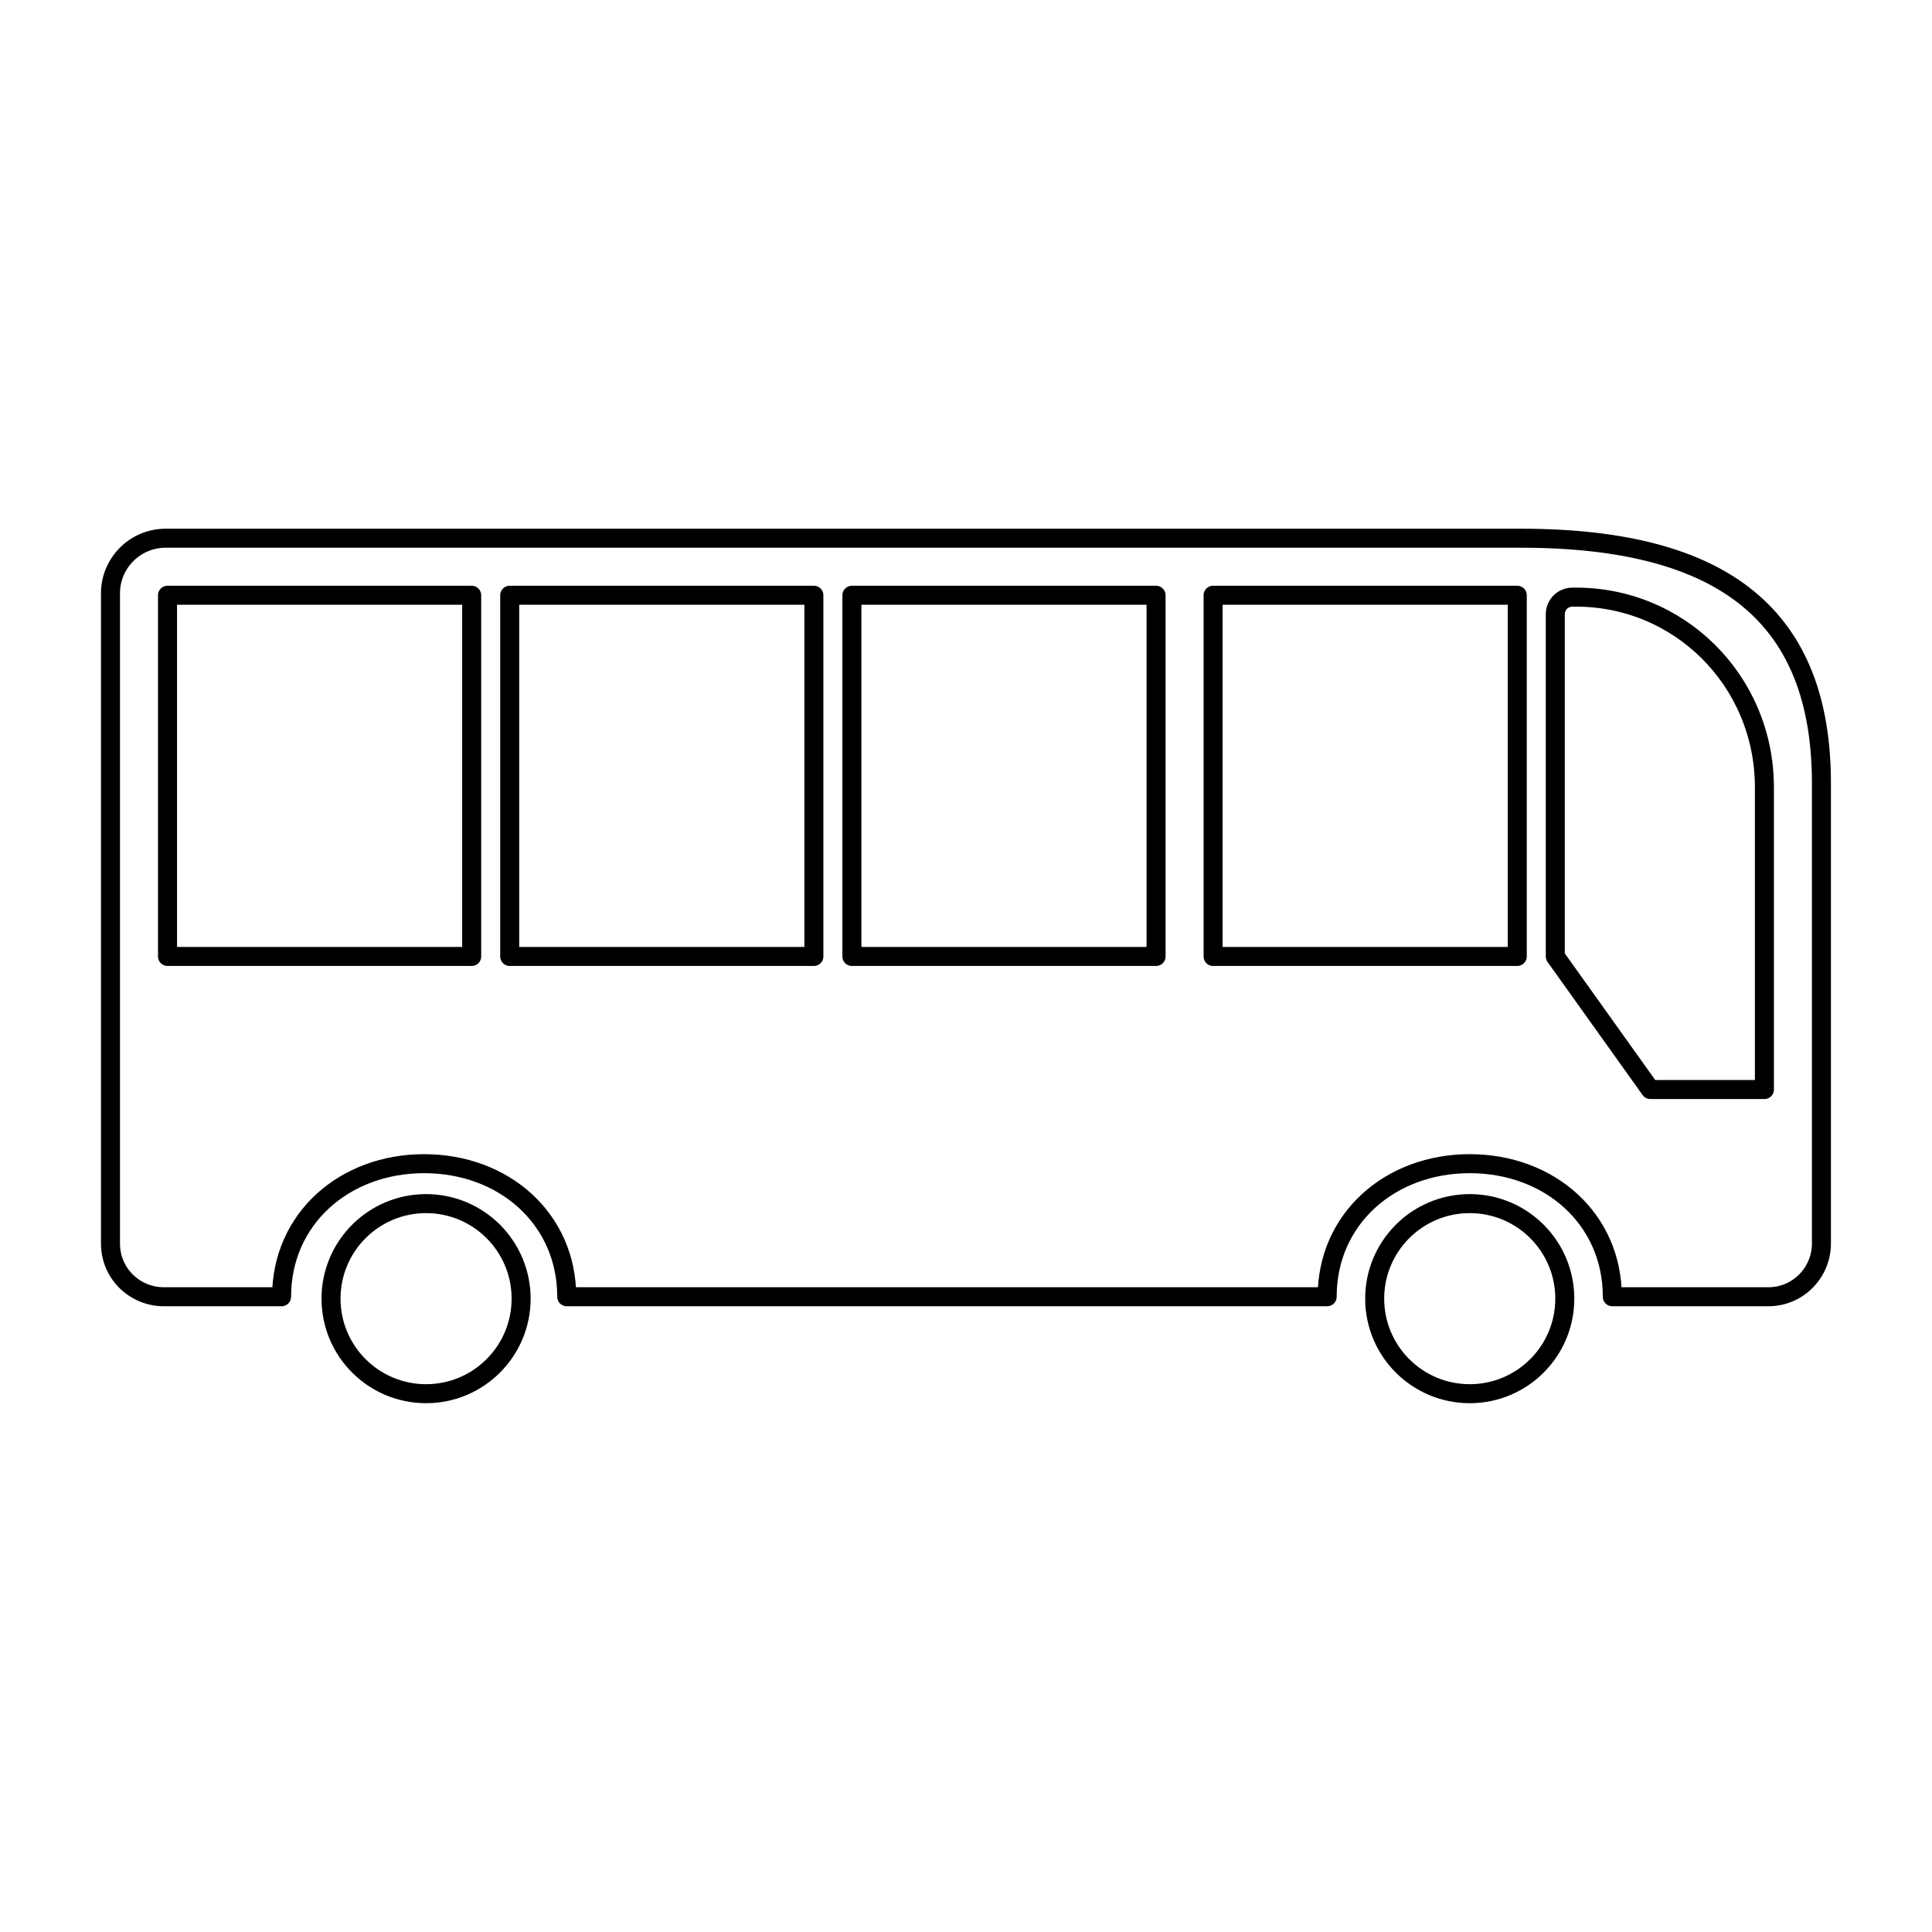 <?xml version="1.0" encoding="UTF-8"?>
<!-- Uploaded to: SVG Repo, www.svgrepo.com, Generator: SVG Repo Mixer Tools -->
<svg width="800px" height="800px" version="1.1" viewBox="144 144 512 512" xmlns="http://www.w3.org/2000/svg">
 <g fill="none" stroke="#000000" stroke-linejoin="round" stroke-miterlimit="10">
  <path transform="matrix(5.038 0 0 5.038 148.09 148.09)" d="m26.6 67.5c0 2.762-2.238 5-4.999 5-2.762 0-5-2.238-5-5 0-2.761 2.238-4.999 5-4.999 2.761 0 4.999 2.238 4.999 4.999"/>
  <path transform="matrix(5.038 0 0 5.038 148.09 148.09)" d="m29 67.5v0z"/>
  <path transform="matrix(5.038 0 0 5.038 148.09 148.09)" d="m69 67.5v0z"/>
  <path transform="matrix(5.038 0 0 5.038 148.09 148.09)" d="m79.2 27.5h-71.3c-1.6 0-2.9 1.3-2.9 2.9v34.2c0 1.6 1.3 2.8 2.8 2.8h6.2v0c0-4.1 3.3-7 7.5-7s7.5 2.9 7.5 7v0h40v0c0-4.1 3.3-7 7.5-7s7.5 2.9 7.5 7h8.2c1.6 0 2.8-1.3 2.8-2.8v-24.2c0-8.7-4.999-12.9-15.8-12.9zm-55.2 22h-16v-19h16zm18 0h-16v-19h16zm18 0h-16v-19h16zm19 0h-16v-19h16zm13 7h-6l-5-7v-18c0-0.5 0.4-0.9 0.9-0.9 5.6-0.1 10.1 4.4 10.1 10z"/>
  <path transform="matrix(5.038 0 0 5.038 148.09 148.09)" d="m14 67.5v0z"/>
  <path transform="matrix(5.038 0 0 5.038 148.09 148.09)" d="m81.5 67.5c0 2.762-2.238 5-5 5-2.761 0-5-2.238-5-5 0-2.761 2.239-4.999 5-4.999 2.762 0 5 2.238 5 4.999"/>
 </g>
</svg>